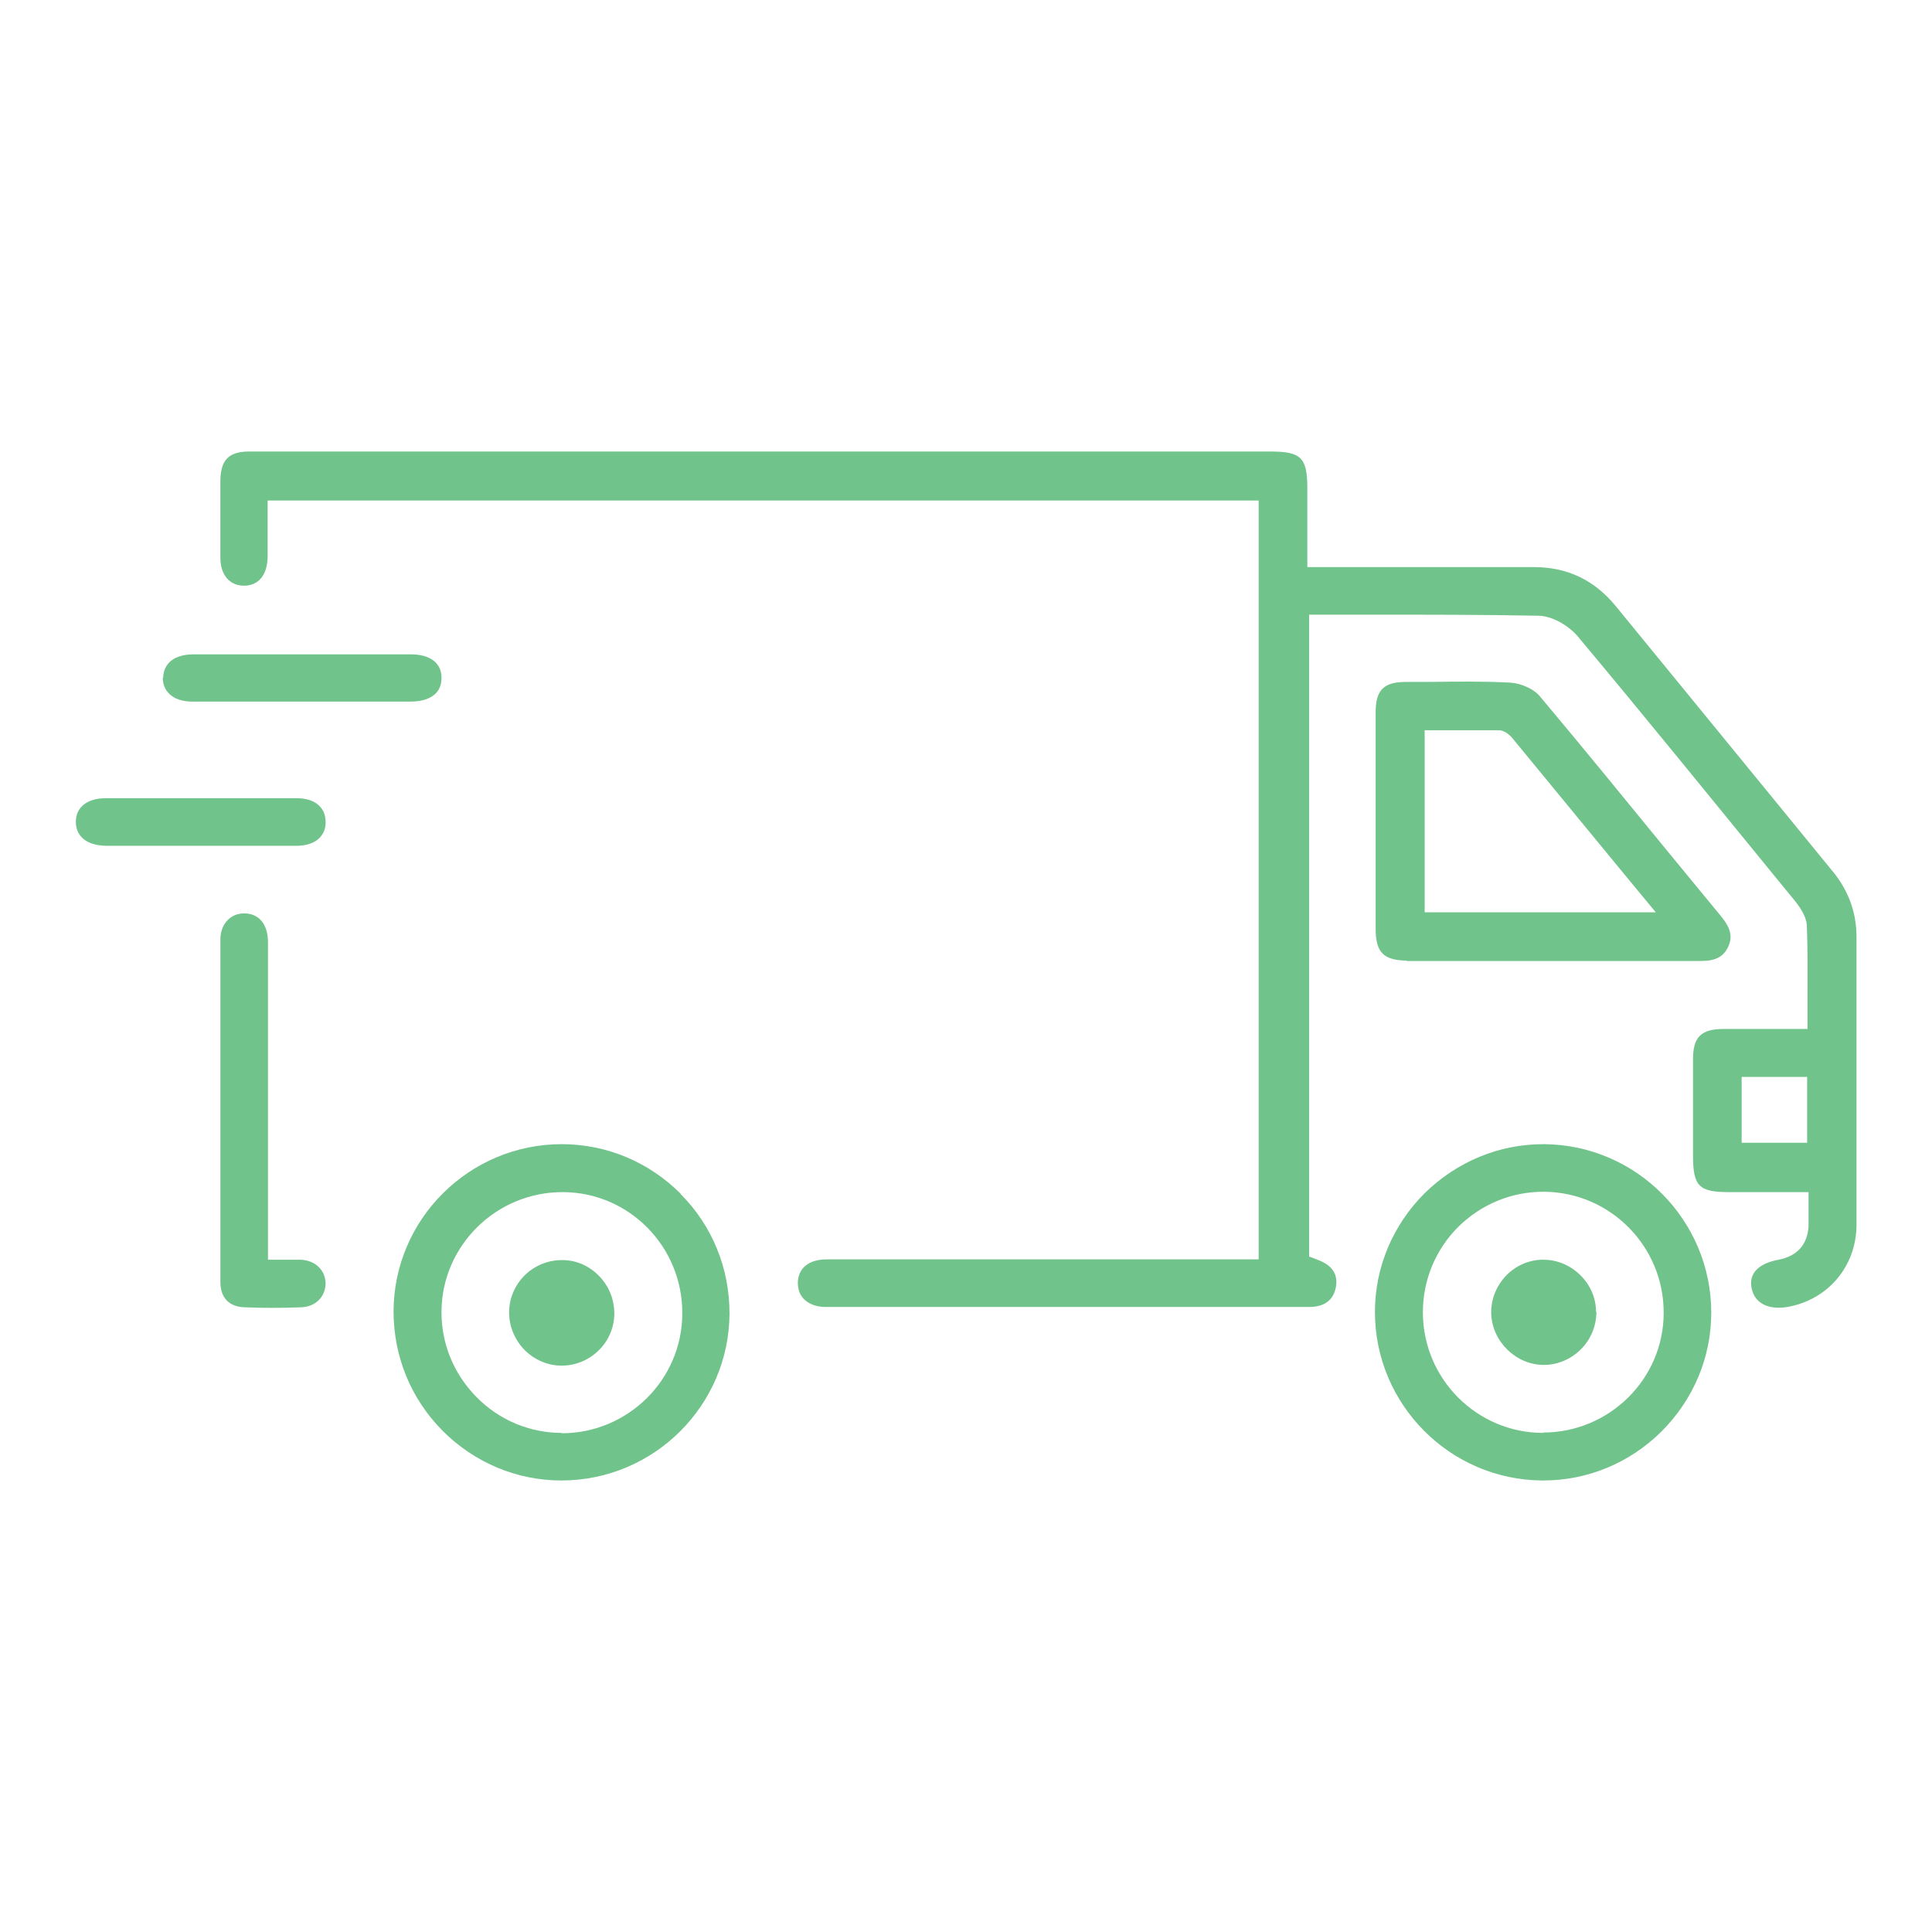 <?xml version="1.0" encoding="UTF-8"?><svg id="Layer_1" xmlns="http://www.w3.org/2000/svg" width="54" height="54" viewBox="0 0 54 54"><defs><style>.cls-1{fill:#70c38a;}</style></defs><path class="cls-1" d="m51.22,24.35l-1.61-1.97c-1.48-1.81-2.97-3.63-4.45-5.44-.6-.73-1.35-1.09-2.3-1.09h-.02c-1.31,0-2.63,0-3.94,0h-2.36v-2.2c0-.86-.17-1.03-1.04-1.03H9.96c-1,0-1.99,0-2.99,0-.57,0-.8.23-.81.8,0,.75,0,1.48,0,2.17,0,.48.26.78.66.78h0c.41,0,.65-.3.66-.8,0-.33,0-.67,0-1v-.58s27.7,0,27.7,0v21.21h-6.4c-1.89,0-3.78,0-5.67,0-.5,0-.8.24-.81.65,0,.18.05.34.17.46.14.14.35.22.6.22,2.77,0,5.54,0,8.32,0h5.2c.43,0,.68-.19.75-.56.06-.35-.1-.6-.49-.75-.08-.03-.15-.06-.18-.07l-.08-.03v-17.94h.12c.53,0,1.05,0,1.58,0,1.55,0,3.15,0,4.72.03.41.01.87.31,1.1.59,1.89,2.26,3.77,4.58,5.6,6.82l.41.5c.18.22.36.47.38.73.03.67.02,1.33.02,2.03,0,.25,0,.5,0,.76v.12h-.82c-.52,0-1.02,0-1.52,0-.63,0-.86.22-.86.85,0,.62,0,1.23,0,1.85v.82c0,.88.16,1.04,1.02,1.04h2.21v.12c0,.1,0,.2,0,.29,0,.19,0,.37,0,.54-.03.52-.32.84-.84.94-.33.06-.57.19-.68.36-.08.12-.11.27-.07.44.08.41.46.61,1,.52,1.13-.2,1.92-1.13,1.93-2.28,0-1.99,0-3.97,0-5.96v-2.1c0-.68-.22-1.29-.66-1.83Zm-.71,7.59h-1.83v-1.84h1.83v1.84Z"/><path class="cls-1" d="m39.31,26.86c.95,0,1.91,0,2.86,0h2.37c.38,0,.77,0,1.15,0,.61,0,1.22,0,1.84,0h.02c.4,0,.62-.12.75-.39.13-.27.08-.52-.18-.84-.51-.62-1.02-1.24-1.53-1.86-1.16-1.42-2.36-2.89-3.56-4.32-.16-.19-.51-.35-.81-.37-.74-.04-1.5-.03-2.24-.02-.23,0-.45,0-.68,0-.63,0-.85.23-.85.85,0,2.02,0,4.03,0,6.05,0,.66.22.88.87.89Zm.5-6.45h.6c.5,0,.99,0,1.48,0,.14,0,.29.11.38.22,1.05,1.28,2.1,2.55,3.2,3.89l.81.98h-6.46v-5.09Z"/><path class="cls-1" d="m19.03,33.37c-.89-.89-2.07-1.39-3.33-1.39h0c-2.58,0-4.69,2.09-4.7,4.67,0,1.26.48,2.44,1.37,3.34.89.89,2.07,1.39,3.32,1.39h0c2.58,0,4.69-2.09,4.7-4.67,0-1.26-.48-2.45-1.37-3.34Zm-3.33,6.68h0c-.9,0-1.75-.36-2.38-1-.64-.65-.99-1.5-.98-2.41.02-1.83,1.53-3.32,3.38-3.32h.02c1.85.01,3.34,1.53,3.33,3.39,0,1.85-1.52,3.35-3.37,3.35Z"/><path class="cls-1" d="m43.17,31.98h-.03c-1.25,0-2.42.49-3.32,1.37-.89.89-1.39,2.07-1.39,3.32,0,2.58,2.09,4.69,4.67,4.71h.03c1.25,0,2.42-.49,3.31-1.37.89-.89,1.39-2.07,1.39-3.32,0-2.58-2.09-4.69-4.67-4.71Zm-.04,8.07h0c-1.85,0-3.36-1.51-3.36-3.37,0-.9.35-1.75.99-2.39.64-.63,1.48-.98,2.38-.98h.03c1.85.02,3.34,1.54,3.33,3.39,0,1.84-1.52,3.34-3.37,3.34Z"/><path class="cls-1" d="m9.1,35.88c0-.37-.28-.65-.69-.67-.16,0-.33,0-.51,0-.09,0-.19,0-.29,0h-.12v-2.82c0-2.02,0-4.03,0-6.05,0-.5-.24-.8-.65-.81h-.02c-.17,0-.33.06-.45.18-.13.13-.21.32-.21.54,0,3.18,0,6.4,0,9.58,0,.45.25.7.69.71.5.02,1.02.02,1.55,0,.41-.01.69-.28.7-.66Z"/><path class="cls-1" d="m4.55,18.93c0,.18.05.33.17.45.14.15.37.23.66.23.71,0,1.42,0,2.12,0h1.81c.72,0,1.43,0,2.16,0,.32,0,.56-.08.71-.23.11-.11.16-.26.16-.44,0-.41-.32-.65-.85-.65-1.01,0-2.03,0-3.04,0s-2.03,0-3.04,0c-.53,0-.84.24-.85.66Z"/><path class="cls-1" d="m9.1,22.95c-.01-.4-.32-.64-.81-.64-1.78,0-3.55,0-5.33,0-.52,0-.84.25-.84.66,0,.41.31.66.84.67.62,0,1.24,0,1.87,0h.8s.76,0,.76,0c.63,0,1.27,0,1.9,0,.28,0,.51-.08.65-.23.11-.12.17-.27.16-.45Z"/><path class="cls-1" d="m17.17,36.72c0-.39-.14-.76-.42-1.05-.28-.29-.64-.45-1.03-.45h-.02c-.38,0-.75.15-1.03.42-.28.28-.44.65-.44,1.04,0,.39.15.76.43,1.05.28.28.65.44,1.04.44.79,0,1.46-.64,1.47-1.44Z"/><path class="cls-1" d="m44.61,36.67c0-.39-.16-.76-.45-1.04-.28-.27-.64-.42-1.02-.42h-.02c-.39,0-.76.17-1.03.45-.27.29-.42.66-.41,1.05.02.78.69,1.44,1.47,1.44h0c.39,0,.76-.16,1.04-.44.28-.28.43-.66.43-1.05Z"/></svg>
